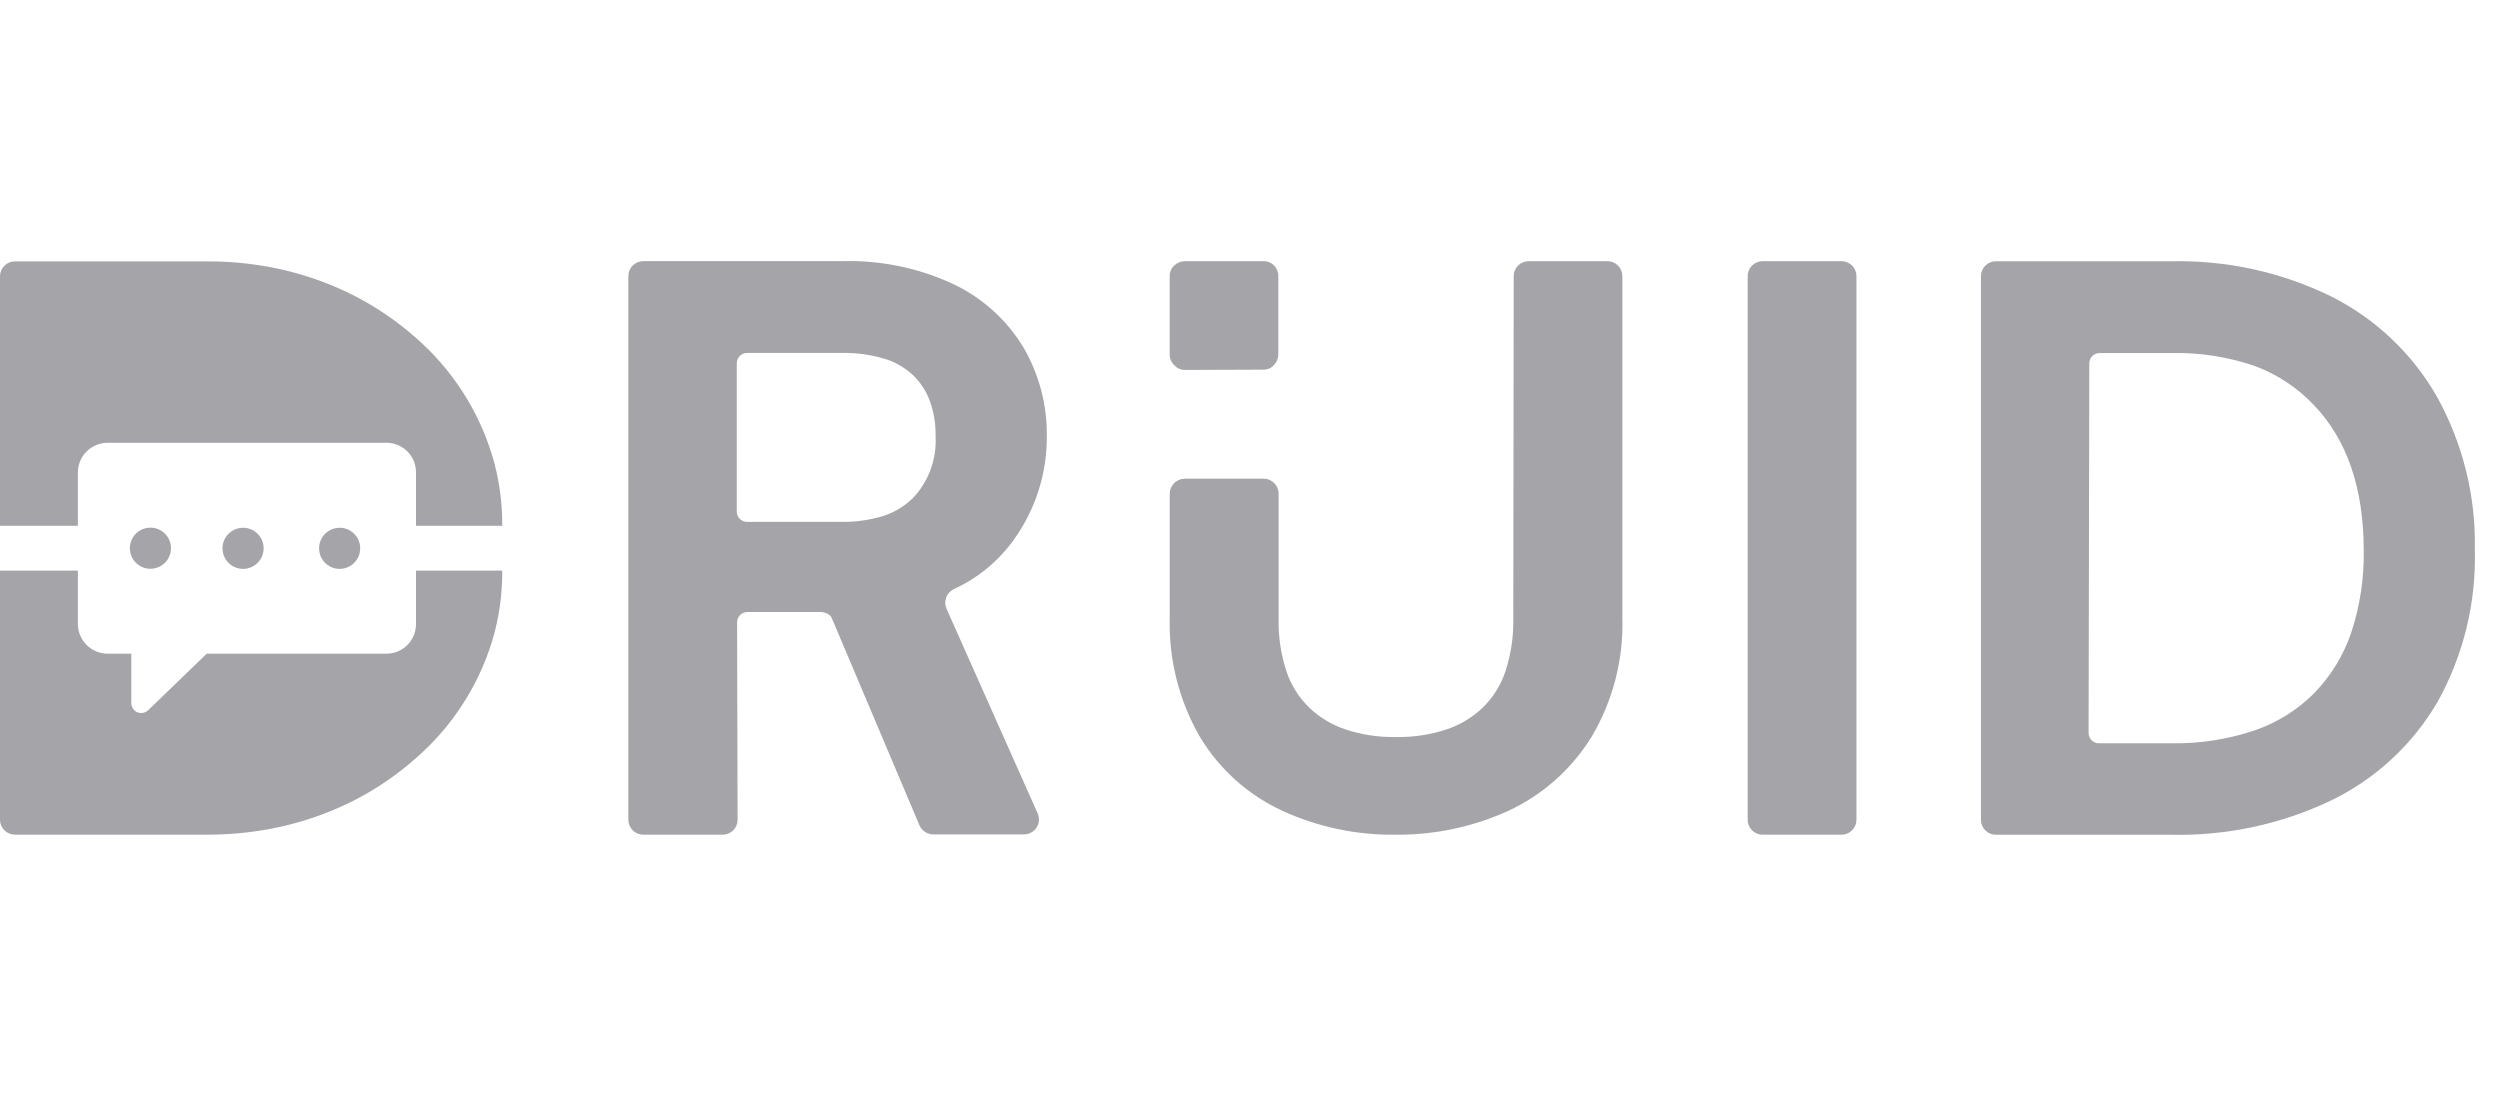 <svg width="73" height="32" viewBox="0 0 73 32" fill="none" xmlns="http://www.w3.org/2000/svg">
<path d="M53.772 7.627H51.468C51.227 7.627 51.032 7.822 51.032 8.062V23.938C51.032 24.178 51.227 24.373 51.468 24.373H53.772C54.013 24.373 54.208 24.178 54.208 23.938V8.062C54.208 7.822 54.013 7.627 53.772 7.627Z" fill="#A5A5A9"/>
<path d="M44.188 18.067C44.198 18.587 44.121 19.105 43.96 19.599C43.827 20.002 43.599 20.367 43.296 20.663C42.991 20.953 42.626 21.172 42.226 21.303C41.751 21.457 41.254 21.531 40.754 21.522C40.261 21.53 39.769 21.456 39.3 21.303C38.899 21.171 38.532 20.952 38.227 20.66C37.924 20.365 37.696 20.001 37.563 19.599C37.402 19.105 37.325 18.587 37.335 18.067V14.417C37.336 14.359 37.325 14.302 37.303 14.249C37.281 14.196 37.249 14.148 37.209 14.107C37.168 14.066 37.12 14.034 37.067 14.011C37.014 13.989 36.957 13.978 36.9 13.978H34.595C34.479 13.978 34.367 14.024 34.285 14.107C34.203 14.189 34.156 14.3 34.156 14.417V18.022C34.121 19.246 34.425 20.456 35.037 21.516C35.603 22.46 36.441 23.212 37.44 23.673C38.476 24.149 39.605 24.388 40.745 24.373C41.885 24.385 43.013 24.146 44.05 23.673C45.05 23.207 45.892 22.458 46.472 21.519C47.099 20.463 47.412 19.25 47.373 18.022V8.062C47.373 7.947 47.328 7.837 47.246 7.755C47.166 7.674 47.055 7.627 46.94 7.627H44.636C44.52 7.627 44.41 7.672 44.328 7.754C44.246 7.836 44.2 7.947 44.2 8.062L44.188 18.067Z" fill="#A5A5A9"/>
<path d="M34.59 10.803C34.533 10.802 34.477 10.789 34.425 10.765C34.373 10.741 34.327 10.707 34.289 10.665C34.248 10.626 34.215 10.579 34.191 10.528C34.168 10.476 34.156 10.421 34.154 10.364V8.075C34.151 8.014 34.162 7.954 34.186 7.899C34.209 7.843 34.244 7.794 34.289 7.753C34.369 7.674 34.477 7.629 34.59 7.627H36.885C36.944 7.624 37.003 7.634 37.058 7.656C37.112 7.678 37.162 7.711 37.203 7.753C37.245 7.796 37.277 7.846 37.298 7.901C37.319 7.957 37.329 8.015 37.327 8.075V10.355C37.324 10.467 37.28 10.574 37.203 10.655C37.164 10.701 37.115 10.737 37.06 10.761C37.005 10.785 36.945 10.796 36.885 10.794L34.59 10.803Z" fill="#A5A5A9"/>
<path d="M71.169 11.601C70.448 10.33 69.366 9.303 68.059 8.65C66.607 7.942 65.006 7.592 63.39 7.629H58.268C58.154 7.632 58.046 7.679 57.967 7.76C57.888 7.842 57.844 7.951 57.844 8.064V23.94C57.844 24.055 57.89 24.166 57.972 24.248C58.053 24.33 58.164 24.375 58.28 24.375H63.402C65.011 24.41 66.606 24.069 68.059 23.378C69.365 22.748 70.452 21.741 71.181 20.488C71.931 19.136 72.306 17.608 72.265 16.062C72.3 14.504 71.921 12.965 71.169 11.601ZM61.008 10.609C61.008 10.529 61.039 10.453 61.096 10.397C61.152 10.34 61.228 10.309 61.308 10.309H63.411C64.236 10.291 65.058 10.419 65.839 10.687C66.498 10.931 67.091 11.324 67.572 11.835C68.528 12.838 69.018 14.238 69.021 16.074C69.034 16.89 68.91 17.703 68.654 18.478C68.43 19.137 68.061 19.739 67.576 20.238C67.083 20.734 66.483 21.108 65.821 21.332C65.038 21.593 64.216 21.719 63.39 21.704H61.287C61.207 21.704 61.131 21.673 61.075 21.616C61.018 21.56 60.987 21.484 60.987 21.404L61.008 10.609Z" fill="#A5A5A9"/>
<path d="M21.523 18.171C21.523 18.092 21.555 18.015 21.611 17.959C21.668 17.903 21.744 17.871 21.824 17.871H23.984C23.984 17.871 24.218 17.889 24.285 18.042L26.847 24.096C26.881 24.175 26.936 24.243 27.008 24.291C27.08 24.338 27.164 24.364 27.25 24.364H29.906C29.977 24.363 30.047 24.345 30.11 24.311C30.172 24.277 30.226 24.229 30.265 24.169C30.305 24.11 30.329 24.042 30.336 23.971C30.343 23.9 30.332 23.829 30.305 23.763L27.637 17.772C27.592 17.667 27.59 17.549 27.63 17.443C27.67 17.336 27.751 17.249 27.854 17.201C28.547 16.884 29.147 16.392 29.593 15.774C30.234 14.89 30.576 13.825 30.567 12.733C30.578 11.826 30.343 10.934 29.888 10.149C29.402 9.346 28.692 8.703 27.845 8.299C26.819 7.82 25.695 7.589 24.564 7.626H18.783C18.668 7.626 18.557 7.672 18.475 7.753C18.394 7.835 18.348 7.946 18.348 8.061V23.937C18.348 24.052 18.394 24.163 18.475 24.245C18.557 24.327 18.668 24.373 18.783 24.373H21.103C21.218 24.373 21.329 24.327 21.411 24.245C21.492 24.163 21.538 24.052 21.538 23.937L21.523 18.171ZM26.631 14.566C26.392 14.796 26.103 14.967 25.787 15.068C25.389 15.188 24.974 15.246 24.558 15.239H21.815C21.735 15.239 21.659 15.207 21.602 15.151C21.546 15.095 21.514 15.018 21.514 14.939V10.606C21.514 10.527 21.546 10.45 21.602 10.394C21.659 10.337 21.735 10.306 21.815 10.306H24.564C24.985 10.296 25.406 10.352 25.811 10.471C26.124 10.562 26.412 10.725 26.652 10.946C26.873 11.156 27.043 11.414 27.148 11.7C27.267 12.031 27.325 12.381 27.319 12.733C27.338 13.069 27.287 13.406 27.17 13.721C27.052 14.037 26.871 14.324 26.637 14.566H26.631Z" fill="#A5A5A9"/>
<path d="M7.097 15.41C6.978 15.41 6.862 15.446 6.763 15.512C6.664 15.578 6.587 15.671 6.542 15.781C6.496 15.891 6.484 16.012 6.508 16.128C6.531 16.245 6.588 16.352 6.672 16.436C6.756 16.52 6.863 16.577 6.98 16.601C7.096 16.624 7.217 16.612 7.327 16.566C7.437 16.521 7.531 16.444 7.597 16.345C7.663 16.246 7.698 16.13 7.698 16.011C7.698 15.852 7.635 15.699 7.522 15.586C7.409 15.474 7.256 15.41 7.097 15.41Z" fill="#A5A5A9"/>
<path d="M4.392 15.407C4.273 15.407 4.157 15.442 4.058 15.508C3.959 15.574 3.882 15.668 3.837 15.778C3.792 15.888 3.78 16.009 3.803 16.125C3.826 16.242 3.883 16.349 3.967 16.433C4.051 16.517 4.158 16.574 4.275 16.597C4.391 16.62 4.512 16.609 4.622 16.563C4.732 16.518 4.826 16.441 4.892 16.342C4.958 16.243 4.993 16.127 4.993 16.008C4.993 15.849 4.93 15.696 4.817 15.583C4.704 15.47 4.552 15.407 4.392 15.407Z" fill="#A5A5A9"/>
<path d="M9.917 15.41C9.798 15.41 9.682 15.446 9.583 15.512C9.485 15.578 9.408 15.671 9.362 15.781C9.317 15.891 9.305 16.012 9.328 16.128C9.351 16.245 9.408 16.352 9.492 16.436C9.576 16.52 9.684 16.577 9.8 16.601C9.917 16.624 10.037 16.612 10.147 16.566C10.257 16.521 10.351 16.444 10.417 16.345C10.483 16.246 10.518 16.13 10.518 16.011C10.518 15.852 10.455 15.699 10.342 15.586C10.229 15.474 10.077 15.41 9.917 15.41Z" fill="#A5A5A9"/>
<path d="M6.069 7.632C6.838 7.63 7.605 7.72 8.352 7.899C9.065 8.072 9.754 8.329 10.405 8.666C11.032 8.994 11.617 9.398 12.147 9.867C13.188 10.775 13.956 11.955 14.364 13.274C14.57 13.948 14.671 14.649 14.665 15.354H12.147V13.791C12.147 13.678 12.125 13.565 12.081 13.46C12.037 13.355 11.973 13.259 11.892 13.179C11.812 13.099 11.716 13.036 11.611 12.993C11.505 12.95 11.393 12.928 11.279 12.929H3.143C2.912 12.929 2.692 13.02 2.529 13.183C2.366 13.346 2.274 13.567 2.274 13.797V15.354H0V8.068C0 7.952 0.046 7.841 0.128 7.76C0.209 7.678 0.32 7.632 0.436 7.632H6.069Z" fill="#A5A5A9"/>
<path d="M0 23.936C0 24.052 0.046 24.163 0.128 24.244C0.209 24.326 0.32 24.372 0.436 24.372H6.069C6.838 24.373 7.605 24.284 8.352 24.104C9.065 23.932 9.754 23.675 10.405 23.338C11.032 23.01 11.617 22.606 12.147 22.136C13.187 21.232 13.954 20.057 14.364 18.741C14.57 18.068 14.671 17.367 14.665 16.662H12.147V18.225C12.147 18.338 12.125 18.451 12.081 18.556C12.037 18.661 11.973 18.756 11.892 18.837C11.812 18.917 11.716 18.98 11.611 19.023C11.505 19.066 11.393 19.088 11.279 19.087H6.036L4.323 20.742C4.275 20.787 4.212 20.813 4.147 20.819C4.081 20.824 4.015 20.808 3.96 20.772C3.921 20.744 3.889 20.707 3.867 20.665C3.845 20.622 3.833 20.574 3.834 20.526V19.087H3.143C2.912 19.087 2.692 18.995 2.529 18.833C2.366 18.67 2.274 18.449 2.274 18.219V16.662H0V23.936Z" fill="#A5A5A9"/>
</svg>
